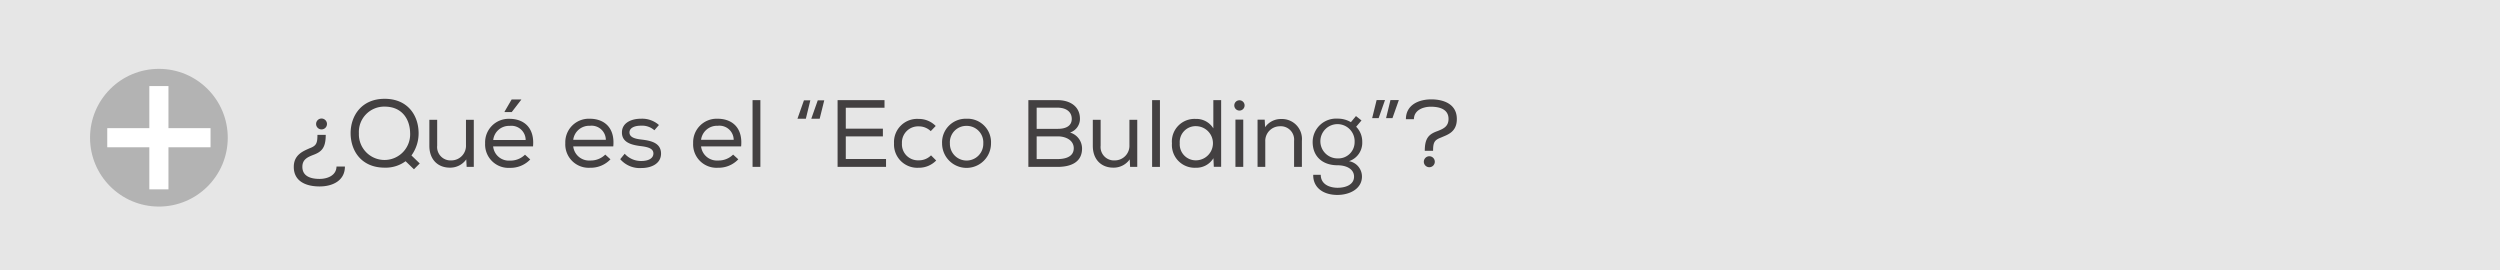<?xml version="1.0" encoding="utf-8"?><svg id="Capa_1" data-name="Capa 1" xmlns="http://www.w3.org/2000/svg" viewBox="0 0 472 51"><title>info</title><rect width="472" height="51" fill="#e6e6e6"/><path d="M65.118,31.455c0,2.7-2.413,3.763-4.808,3.745-2.431,0-4.861-.9-4.843-3.709,0-2.323,1.873-2.989,2.971-3.493,1.26-.469,1.495-.9,1.495-2.539h1.566c0,2.467-.774,3.223-2.431,3.817-.99.396-1.981.828-1.981,2.215,0,1.908,1.783,2.286,3.241,2.286,1.422,0,3.169-.594,3.205-2.341h1.602Zm-5.438-8.049a1.026,1.026,0,0,1,2.053,0A1.026,1.026,0,0,1,59.68,23.406Z" fill="#434041"/><path d="M76.584,30.429a6.336,6.336,0,0,1-3.961,1.224c-4.375,0-6.428-3.15-6.428-6.535.018-3.331,2.125-6.464,6.428-6.464,4.339,0,6.392,3.114,6.41,6.464a7.091,7.091,0,0,1-1.351,4.23l1.566,1.513L78.15,31.959,76.584,30.446ZM67.761,25.171a4.84,4.84,0,1,0,9.669-.072c-.036-2.557-1.495-4.97-4.808-4.97A4.78,4.78,0,0,0,67.761,25.171Z" fill="#434041"/><path d="M88.103,31.509l-.072-1.423a3.699,3.699,0,0,1-3.097,1.566c-2.269,0-3.871-1.53-3.871-4.123v-4.915h1.476v4.897a2.527,2.527,0,0,0,2.701,2.772,2.762,2.762,0,0,0,2.737-2.898V22.614h1.476v8.895H88.103Z" fill="#434041"/><path d="M100.631,27.638H93.105a2.978,2.978,0,0,0,3.187,2.683,3.899,3.899,0,0,0,2.827-1.116l.99.9a5.133,5.133,0,0,1-3.835,1.584A4.413,4.413,0,0,1,91.592,27.043a4.441,4.441,0,0,1,4.592-4.609c2.719,0,4.789,1.675,4.447,5.24Zm-7.508-1.206h6.122a2.688,2.688,0,0,0-3.007-2.665,3,3,0,0,0-3.115,2.646Zm2.143-5.366v.09h1.351l1.8-2.34V18.779H96.598Z" fill="#434041"/><path d="M115.247,30.086a5.134,5.134,0,0,1-3.835,1.585A4.413,4.413,0,0,1,106.73,27.025a4.445,4.445,0,0,1,4.609-4.609c2.719,0,4.79,1.675,4.448,5.222h-7.562a3.012,3.012,0,0,0,3.223,2.665,3.899,3.899,0,0,0,2.827-1.116l.99.899Zm-.864-3.673a2.688,2.688,0,0,0-3.007-2.665,3.035,3.035,0,0,0-3.151,2.647h6.158Z" fill="#434041"/><path d="M123.544,24.595a3.42,3.42,0,0,0-2.503-.864c-1.224-.018-2.214.414-2.196,1.297.018.918,1.098,1.188,2.214,1.313,1.621.198,3.781.522,3.745,2.72-.036,1.782-1.729,2.664-3.727,2.664a4.855,4.855,0,0,1-3.979-1.674l.846-1.026a4.107,4.107,0,0,0,3.169,1.368c.972,0,2.214-.307,2.25-1.387.018-.972-1.026-1.26-2.395-1.422-1.71-.217-3.547-.667-3.547-2.557-.018-1.891,1.89-2.629,3.601-2.611a4.736,4.736,0,0,1,3.385,1.188l-.846.973Z" fill="#434041"/><path d="M139.384,30.086a5.134,5.134,0,0,1-3.835,1.585,4.413,4.413,0,0,1-4.682-4.646,4.445,4.445,0,0,1,4.609-4.609c2.719,0,4.79,1.675,4.448,5.222h-7.562a3.012,3.012,0,0,0,3.223,2.665,3.899,3.899,0,0,0,2.827-1.116l.99.899ZM138.52,26.413a2.688,2.688,0,0,0-3.007-2.665,3.035,3.035,0,0,0-3.151,2.647H138.52Z" fill="#434041"/><path d="M143.559,31.509H142.082V18.905h1.477Z" fill="#434041"/><path d="M152.144,22.416h-1.585l1.225-3.475h1.207Zm2.61,0h-1.584l1.225-3.475h1.224Z" fill="#434041"/><path d="M158.137,18.905h8.859V20.346H159.686v3.943h7.004v1.458H159.686v4.268h7.598v1.494h-9.147Z" fill="#434041"/><path d="M176.751,30.303a4.53,4.53,0,0,1-3.313,1.368,4.391,4.391,0,0,1-4.645-4.609,4.372,4.372,0,0,1,4.645-4.609,4.437,4.437,0,0,1,3.223,1.332l-.937.973a3.23,3.23,0,0,0-2.25-.9,3.057,3.057,0,0,0-3.187,3.205,3.023,3.023,0,0,0,3.169,3.205,3.193,3.193,0,0,0,2.323-.937l.99.99Z" fill="#434041"/><path d="M182.475,22.416a4.443,4.443,0,0,1,4.627,4.663,4.618,4.618,0,0,1-9.237,0A4.468,4.468,0,0,1,182.475,22.416Zm.018,1.351a3.099,3.099,0,0,0-3.151,3.312,3.152,3.152,0,1,0,6.302,0A3.119,3.119,0,0,0,182.493,23.767Z" fill="#434041"/><path d="M199.665,18.905c2.287,0,4.231,1.134,4.231,3.528a2.731,2.731,0,0,1-1.873,2.594,3.14,3.14,0,0,1,2.269,3.007c0,2.683-2.25,3.475-4.627,3.475h-5.51V18.905Zm-3.943,5.419h4.015c1.512,0,2.611-.558,2.611-1.872,0-1.404-1.135-2.125-2.683-2.125h-3.943Zm0,5.708H199.665c1.314,0,3.061-.342,3.061-2.053-.018-1.584-1.621-2.232-2.989-2.232h-4.015Z" fill="#434041"/><path d="M213.363,31.509l-.072-1.423a3.699,3.699,0,0,1-3.097,1.566c-2.269,0-3.872-1.53-3.872-4.123v-4.915h1.477v4.897a2.527,2.527,0,0,0,2.701,2.772,2.762,2.762,0,0,0,2.736-2.898V22.614h1.477v8.895h-1.35Z" fill="#434041"/><path d="M218.996,31.509H217.519V18.905h1.477Z" fill="#434041"/><path d="M230.553,18.887V31.491H229.167l-.072-1.621a3.769,3.769,0,0,1-3.331,1.801,4.3,4.3,0,0,1-4.501-4.609,4.267,4.267,0,0,1,4.483-4.609,3.751,3.751,0,0,1,3.331,1.782v-5.329h1.458Zm-4.682,4.934a3,3,0,0,0-3.133,3.223,3.02,3.02,0,0,0,3.133,3.224,3.224,3.224,0,0,0-.018-6.446Z" fill="#434041"/><path d="M234.979,19.913a.972.972,0,0,1-1.945-.018A.972.972,0,0,1,234.979,19.913Zm-1.729,11.596h1.476V22.578h-1.476Z" fill="#434041"/><path d="M237.426,22.596h1.35l.072,1.423a3.635,3.635,0,0,1,3.043-1.549,3.775,3.775,0,0,1,3.907,4.124v4.915h-1.476V26.611a2.526,2.526,0,0,0-2.701-2.772,2.762,2.762,0,0,0-2.737,2.898v4.771h-1.458V22.596Z" fill="#434041"/><path d="M252.511,35.452c1.53,0,3.133-.559,3.133-2.106,0-1.44-1.458-2.143-3.115-2.143-2.791,0-4.7-1.621-4.7-4.394a4.429,4.429,0,0,1,4.7-4.411,4.841,4.841,0,0,1,2.521.666l.955-1.152,1.044.828L256.04,23.929a3.969,3.969,0,0,1,1.152,2.881,3.651,3.651,0,0,1-2.502,3.619,2.956,2.956,0,0,1,2.449,2.898c0,2.305-2.287,3.476-4.646,3.476-2.683,0-4.609-1.404-4.555-3.8h1.422C249.36,34.731,250.891,35.434,252.511,35.452Zm.036-5.546a3.064,3.064,0,0,0,3.205-3.079,3.235,3.235,0,1,0-3.205,3.079Z" fill="#434041"/><path d="M259.908,18.887h1.584l-1.207,3.421H259.062Zm2.611,0h1.584l-1.207,3.421h-1.206Z" fill="#434041"/><path d="M265.434,22.506c0-2.7,2.413-3.745,4.789-3.745,2.413,0,4.844.937,4.826,3.728,0,2.521-1.873,2.971-2.971,3.475-1.242.469-1.512.883-1.512,2.503H268.999c0-2.413.792-3.151,2.431-3.728.99-.396,2.053-.81,2.053-2.286,0-1.927-1.873-2.305-3.331-2.305-1.422,0-3.187.612-3.205,2.358Zm5.456,8.03a1.035,1.035,0,0,1-2.071,0A1.035,1.035,0,0,1,270.89,30.536Z" fill="#434041"/><rect x="-28.943" y="-239.372" width="523.943" height="526.372" fill="none" stroke="#4d4d4d" stroke-miterlimit="10" stroke-width="1.069"/><circle cx="30" cy="26" r="13" fill="#b3b3b3"/><polygon points="39.75 24.194 31.806 24.194 31.806 16.25 28.194 16.25 28.194 24.194 20.25 24.194 20.25 27.806 28.194 27.806 28.194 35.75 31.806 35.75 31.806 27.806 39.75 27.806 39.75 24.194" fill="#fff"/></svg>